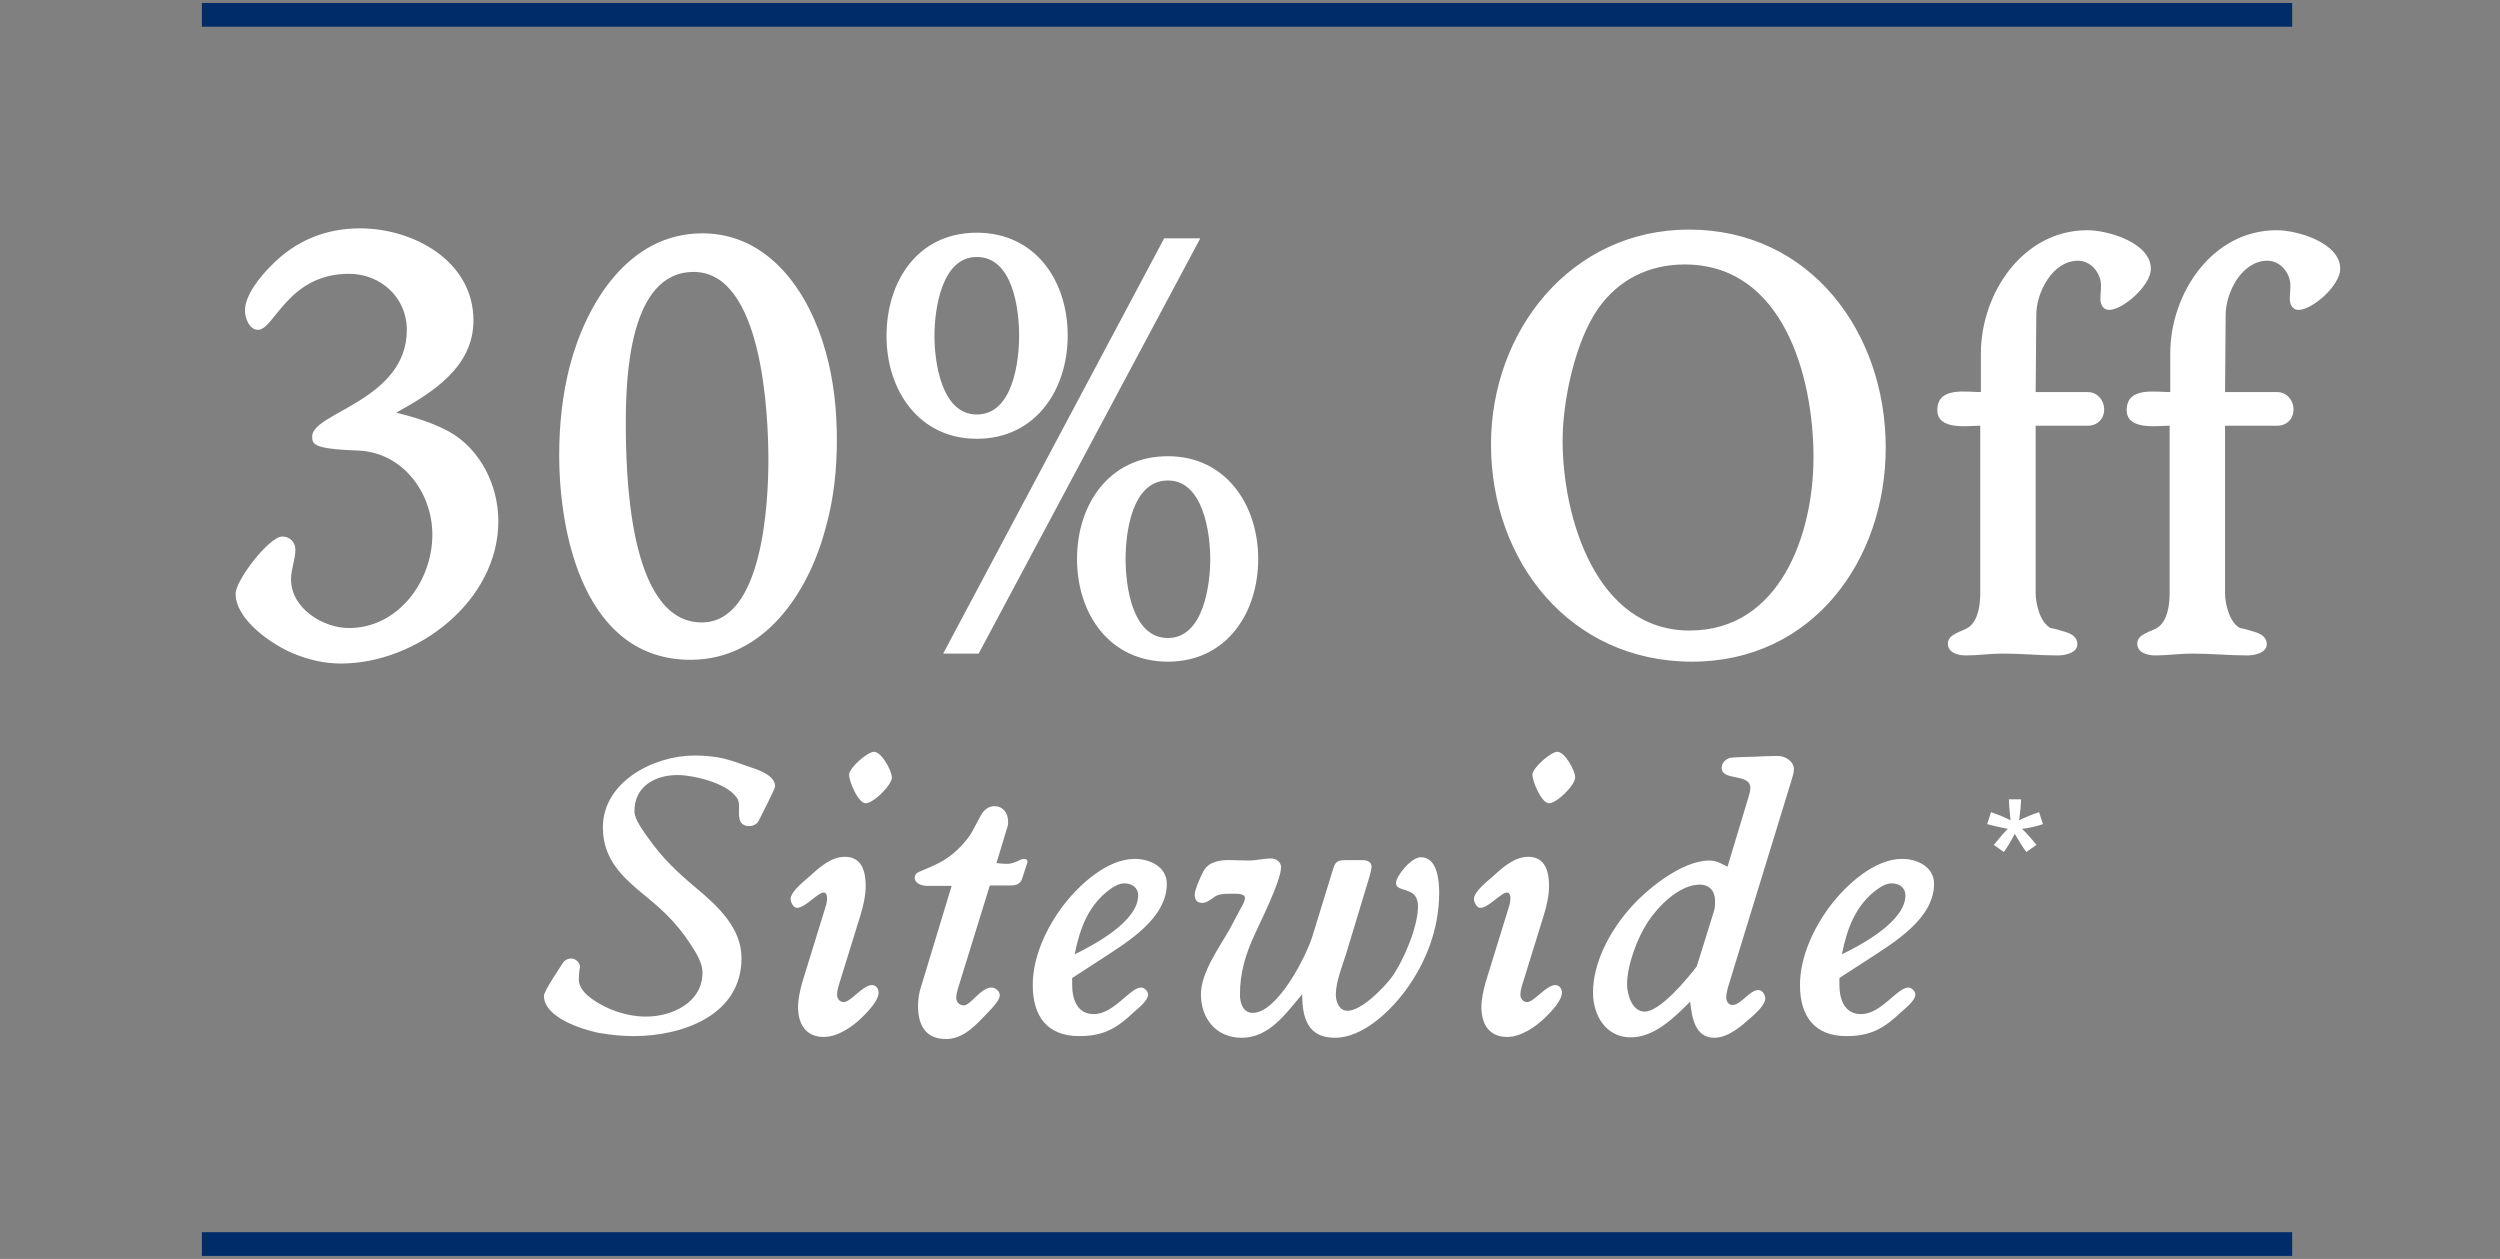 <svg width="421" height="212" viewBox="0 0 421 212" fill="none" xmlns="http://www.w3.org/2000/svg">
<rect x="0" y="0" width="421" height="212" fill="#808080" stroke="none"/>
<path d="M83.922 87.73C83.922 101.255 70.188 111.739 57.397 111.739C54.671 111.739 51.945 111.11 49.429 110.061C45.864 108.594 39.679 104.4 39.679 99.997C39.679 97.69 45.34 90.351 47.542 90.351C48.8 90.351 49.744 91.295 49.744 92.553C49.744 94.23 49.01 95.803 49.01 97.585C49.01 102.408 54.357 105.763 58.76 105.763C67.043 105.763 72.809 97.9 72.809 90.037C72.809 83.012 67.881 76.302 60.542 75.883C59.179 75.778 53.832 75.778 52.889 74.625C52.574 74.31 52.574 73.891 52.574 73.472C52.574 69.487 68.51 67.391 68.51 55.544C68.51 50.092 64.107 46.108 58.76 46.108C48.486 46.108 46.179 55.544 43.453 55.544C41.985 55.544 41.251 53.551 41.251 52.293C41.251 49.672 43.872 46.527 45.655 44.745C49.744 40.551 54.776 38.454 60.647 38.454C69.559 38.454 79.728 43.906 79.728 53.971C79.728 61.834 72.809 66.133 66.728 69.487C69.664 70.221 72.809 71.165 75.535 72.633C80.882 75.568 83.922 81.754 83.922 87.73ZM140.929 74.101C140.929 79.133 140.405 84.061 139.042 88.883C136.211 99.682 128.767 111.11 116.291 111.11C98.678 111.11 94.17 90.561 94.17 76.617C94.17 71.584 94.694 66.552 95.952 61.624C98.783 50.931 105.912 39.293 118.283 39.293C129.606 39.293 136.316 49.358 139.042 59.213C140.405 64.036 140.929 69.068 140.929 74.101ZM129.397 77.456C129.397 69.907 128.453 45.793 116.815 45.793C105.912 45.793 105.388 63.721 105.388 71.165C105.388 79.028 105.702 104.819 118.178 104.819C128.558 104.819 129.397 84.27 129.397 77.456ZM179.799 56.487C179.799 65.713 174.347 73.891 164.492 73.891C154.741 73.891 149.29 65.713 149.29 56.592C149.29 47.366 154.532 39.188 164.492 39.188C174.347 39.188 179.799 47.261 179.799 56.487ZM171.621 56.487C171.621 52.084 170.572 43.277 164.492 43.277C158.516 43.277 157.362 52.189 157.362 56.592C157.362 60.891 158.516 69.802 164.492 69.802C170.572 69.802 171.621 60.891 171.621 56.487ZM202.13 40.132L164.806 110.061H158.83L196.049 40.132H202.13ZM211.88 94.125C211.88 103.247 206.533 111.424 196.678 111.424C186.823 111.424 181.371 103.352 181.371 94.125C181.371 84.899 186.823 76.826 196.678 76.826C206.428 76.826 211.88 85.004 211.88 94.125ZM203.807 94.125C203.807 89.827 202.654 80.915 196.678 80.915C190.597 80.915 189.549 89.722 189.549 94.125C189.549 98.529 190.597 107.44 196.678 107.44C202.654 107.44 203.807 98.529 203.807 94.125ZM317.555 75.359C317.555 94.44 305.184 111.424 284.949 111.424C264.4 111.424 251.085 94.545 251.085 74.835C251.085 55.753 264.505 38.664 284.425 38.664C304.869 38.664 317.555 55.963 317.555 75.359ZM305.394 77.036C305.394 63.511 300.361 44.535 283.691 44.535C277.715 44.535 272.578 47.051 269.118 51.979C265.239 57.535 263.142 67.496 263.142 74.205C263.142 86.996 268.699 106.182 284.53 106.182C299.837 106.182 305.394 89.827 305.394 77.036ZM362.202 45.269C362.202 48.1 357.484 52.189 355.177 52.189C354.129 52.189 353.71 51.245 353.71 50.301C353.71 49.568 353.814 48.834 353.814 48.1C353.814 46.003 352.137 43.906 349.935 43.906C345.637 43.906 342.911 49.253 342.911 53.027L342.806 66.028H351.613C353.185 66.028 354.339 67.391 354.339 68.963C354.339 70.536 353.185 71.689 351.613 71.689H342.806V99.892C342.806 101.674 343.54 104.819 345.322 105.763C346.056 105.868 347 106.182 347.734 106.392C348.782 106.706 349.83 107.231 349.83 108.489C349.83 109.957 347.734 110.376 346.58 110.376C343.435 110.376 340.395 110.061 337.249 110.061C335.152 110.061 333.16 110.376 331.064 110.376C329.806 110.376 328.023 109.957 328.023 108.384C328.023 106.706 330.435 106.392 331.483 105.658C333.16 104.505 333.475 101.779 333.475 99.892V71.689C331.483 71.689 326.241 72.528 326.241 69.068C326.241 65.084 331.064 66.028 333.58 66.028V59.528C333.58 49.463 340.604 38.769 351.508 38.769C354.968 38.769 362.202 40.866 362.202 45.269ZM394.093 45.269C394.093 48.1 389.375 52.189 387.068 52.189C386.02 52.189 385.6 51.245 385.6 50.301C385.6 49.568 385.705 48.834 385.705 48.1C385.705 46.003 384.028 43.906 381.826 43.906C377.527 43.906 374.802 49.253 374.802 53.027L374.697 66.028H383.503C385.076 66.028 386.229 67.391 386.229 68.963C386.229 70.536 385.076 71.689 383.503 71.689H374.697V99.892C374.697 101.674 375.431 104.819 377.213 105.763C377.947 105.868 378.89 106.182 379.624 106.392C380.673 106.706 381.721 107.231 381.721 108.489C381.721 109.957 379.624 110.376 378.471 110.376C375.326 110.376 372.285 110.061 369.14 110.061C367.043 110.061 365.051 110.376 362.954 110.376C361.696 110.376 359.914 109.957 359.914 108.384C359.914 106.706 362.325 106.392 363.374 105.658C365.051 104.505 365.366 101.779 365.366 99.892V71.689C363.374 71.689 358.132 72.528 358.132 69.068C358.132 65.084 362.954 66.028 365.471 66.028V59.528C365.471 49.463 372.495 38.769 383.399 38.769C386.858 38.769 394.093 40.866 394.093 45.269ZM130.531 132.404C130.531 132.893 128.155 137.367 127.805 138.136C127.526 138.765 126.827 139.114 126.198 139.114C124.171 139.114 124.451 137.227 124.451 135.899C124.451 135.06 124.381 134.641 123.821 134.012C122.074 131.845 116.832 130.517 114.106 130.517C110.332 130.517 106.837 132.404 106.837 136.598C106.837 137.996 108.305 139.883 109.074 141.001C111.66 144.636 113.966 146.802 117.391 149.668C120.956 152.674 124.87 156.308 124.87 161.341C124.87 171.056 114.805 174.481 106.697 174.481C104.74 174.481 102.713 174.271 100.756 173.922C98.03 173.362 91.6 171.336 91.6 167.701C91.6 166.862 94.396 162.808 94.815 162.109C95.095 161.69 95.654 161.41 96.143 161.41C96.982 161.41 97.681 162.109 97.681 162.948L97.611 163.088C97.541 163.717 97.471 164.346 97.471 164.975C97.471 166.163 98.38 167.212 99.288 167.911C101.875 169.938 105.509 171.196 108.794 171.196C113.197 171.196 118.3 168.819 118.3 163.787C118.3 162.599 117.741 161.41 117.181 160.432C114.665 156.238 112.359 153.862 108.654 150.856C104.81 147.711 101.525 144.706 101.525 139.324C101.525 131.635 110.122 127.232 116.902 127.232C118.649 127.232 120.397 127.372 122.074 127.791C123.472 128.141 124.94 128.7 126.338 129.189C127.666 129.608 130.531 130.587 130.531 132.404ZM150.188 130.936C150.188 132.194 147.112 135.27 145.784 135.27C144.526 135.27 142.988 131.635 142.988 130.447C142.988 129.329 146.064 126.603 147.182 126.603C148.44 126.603 150.188 129.748 150.188 130.936ZM147.951 167.142C147.951 168.54 146.134 170.357 145.225 171.266C143.618 172.873 141.101 174.621 138.725 174.621C135.65 174.621 134.391 172.384 134.391 169.588C134.391 168.26 134.741 166.722 135.09 165.464L139.144 152.324C139.214 152.045 139.284 151.555 139.284 151.206C139.284 150.856 139.144 150.297 138.725 150.297C137.676 150.297 135.65 152.883 134.182 152.883C133.623 152.883 133.133 151.905 133.133 151.416C133.133 150.088 135.58 148.27 136.418 147.501C138.026 146.034 139.983 144.286 142.29 144.286C145.155 144.286 145.784 146.802 145.784 149.179C145.784 150.856 145.365 152.604 144.876 154.211L141.171 166.163C141.031 166.653 140.962 167.072 140.962 167.561C140.962 168.19 141.451 168.749 142.08 168.749C143.268 168.749 145.295 165.884 146.833 165.884C147.532 165.884 147.951 166.513 147.951 167.142ZM173.049 145.195C172.979 145.265 172.979 145.265 172.979 145.335L172.141 147.921C171.861 148.829 171.162 149.109 170.253 149.109H166.689L161.307 166.513C161.167 167.002 161.027 167.561 161.027 168.05C161.027 168.749 161.586 169.309 162.285 169.309C163.474 169.309 165.151 166.303 166.968 166.303C167.667 166.303 168.366 166.932 168.366 167.631C168.366 168.68 166.06 170.776 165.431 171.475C163.753 173.223 161.866 174.97 159.28 174.97C155.855 174.97 154.597 172.594 154.597 169.448C154.597 168.33 154.737 167.282 155.086 166.233L160.258 149.179H156.135C155.296 149.179 154.038 148.829 154.038 147.781C154.038 147.362 154.317 147.012 154.667 146.872C157.533 145.614 159.07 145.125 161.237 143.098C162.146 142.189 163.054 141.211 163.683 140.093L165.221 137.227C165.71 136.388 166.479 135.759 167.458 135.759C168.925 135.759 169.764 136.947 169.764 138.345C169.764 138.695 169.764 138.974 169.624 139.324L167.807 145.335C168.366 145.405 168.995 145.474 169.554 145.474C170.882 145.474 171.791 144.636 172.49 144.636C172.84 144.636 173.049 144.845 173.049 145.195ZM196.49 148.829C196.49 154.701 189.78 158.685 185.516 161.48C183.839 162.529 182.231 163.647 180.554 164.696V165.884C180.554 168.26 181.392 170.776 184.188 170.776C187.613 170.776 190.269 166.303 192.156 166.303C192.715 166.303 193.344 166.932 193.344 167.491C193.344 168.47 191.667 169.798 191.038 170.357C188.102 173.153 185.866 174.481 181.742 174.481C176.29 174.481 173.914 171.056 173.914 165.884C173.914 161.131 176.22 156.238 179.016 152.534C181.672 149.039 186.425 144.636 191.108 144.636C193.624 144.636 196.49 145.964 196.49 148.829ZM191.667 150.786C191.667 149.458 190.618 148.76 189.36 148.76C188.522 148.76 187.753 149.179 187.054 149.668C183.28 152.324 181.812 156.448 180.973 160.712C184.398 159.034 191.667 155.12 191.667 150.786ZM242.357 150.367C242.357 156.308 240.19 162.04 236.695 166.792C234.109 170.287 229.496 174.76 224.813 174.76C220.2 174.76 219.292 171.405 219.292 167.421C216.566 170.637 213.77 174.76 209.087 174.76C204.823 174.76 202.237 171.545 202.237 167.421C202.237 163.717 205.453 159.384 207.13 156.378C207.759 155.26 208.318 154.072 208.947 152.953C209.227 152.464 209.646 151.765 209.646 151.206C209.646 150.507 208.388 150.507 207.899 150.507C206.99 150.507 205.453 150.437 204.684 150.926C204.055 151.346 203.286 152.045 202.447 152.045C201.538 152.045 201.189 151.485 201.189 150.647C201.189 149.808 202.377 147.082 202.866 146.383C203.845 144.985 205.802 144.776 207.41 144.845C208.388 144.845 209.297 144.915 210.275 144.915C211.533 144.915 212.791 144.566 214.05 144.566C214.888 144.566 215.727 145.125 215.727 146.034C215.727 148.34 212.232 155.26 211.324 157.287C209.786 160.642 208.807 163.717 208.807 167.491C208.807 168.889 209.297 170.567 210.974 170.567C215.098 170.567 219.991 161.061 221.039 157.566L224.394 146.663C224.813 145.265 225.023 144.845 226.561 144.845H229.496C230.125 144.845 230.964 145.125 230.964 145.894C230.964 146.453 230.754 147.082 230.615 147.641L226.701 160.572C226.071 162.599 224.953 165.325 224.953 167.491C224.953 168.68 225.512 170.217 226.91 170.217C229.287 170.217 232.991 166.373 234.319 164.626C236.346 161.83 238.792 156.098 238.792 152.604C238.792 149.109 235.088 150.437 235.088 148.69C235.088 147.571 237.604 144.356 239.282 144.356C242.077 144.356 242.357 148.34 242.357 150.367ZM265.263 130.936C265.263 132.194 262.187 135.27 260.859 135.27C259.601 135.27 258.064 131.635 258.064 130.447C258.064 129.329 261.139 126.603 262.257 126.603C263.515 126.603 265.263 129.748 265.263 130.936ZM263.026 167.142C263.026 168.54 261.209 170.357 260.3 171.266C258.693 172.873 256.176 174.621 253.8 174.621C250.725 174.621 249.467 172.384 249.467 169.588C249.467 168.26 249.816 166.722 250.166 165.464L254.219 152.324C254.289 152.045 254.359 151.555 254.359 151.206C254.359 150.856 254.219 150.297 253.8 150.297C252.752 150.297 250.725 152.883 249.257 152.883C248.698 152.883 248.208 151.905 248.208 151.416C248.208 150.088 250.655 148.27 251.494 147.501C253.101 146.034 255.058 144.286 257.365 144.286C260.23 144.286 260.859 146.802 260.859 149.179C260.859 150.856 260.44 152.604 259.951 154.211L256.246 166.163C256.107 166.653 256.037 167.072 256.037 167.561C256.037 168.19 256.526 168.749 257.155 168.749C258.343 168.749 260.37 165.884 261.908 165.884C262.607 165.884 263.026 166.513 263.026 167.142ZM302.093 129.538C302.093 130.098 301.884 130.727 301.744 131.216L290.98 166.303C290.84 166.862 290.701 167.421 290.701 167.981C290.701 168.61 291.05 169.239 291.749 169.239C293.147 169.239 294.685 166.722 296.083 166.722C296.781 166.722 297.271 167.491 297.271 168.12C297.271 169.239 295.663 170.637 294.894 171.336C293.217 172.803 291.05 174.76 288.674 174.76C285.389 174.76 284.899 171.196 284.62 168.68C281.964 171.336 278.609 174.69 274.625 174.69C270.431 174.69 268.264 170.986 268.264 167.142C268.264 162.179 270.99 157.077 274.136 153.373C277.001 149.948 283.152 144.915 287.835 144.915C289.023 144.915 289.862 145.405 290.91 145.964L294.405 134.361C294.545 133.802 294.755 133.313 294.755 132.684C294.755 130.168 289.932 131.565 289.932 129.329C289.932 128.49 290.491 127.931 291.26 127.651C291.609 127.512 294.685 127.442 295.174 127.442C296.572 127.372 298.04 127.302 299.437 127.302C300.626 127.302 302.093 128.21 302.093 129.538ZM288.813 151.695C288.813 150.088 287.905 148.969 286.227 148.969C282.803 148.969 279.238 152.604 277.491 155.26C275.743 157.916 273.996 162.529 273.996 165.744C273.996 167.421 274.835 170.357 276.931 170.357C279.587 170.357 284.131 164.835 285.738 162.738L288.604 153.512C288.813 152.953 288.813 152.324 288.813 151.695ZM325.694 148.829C325.694 154.701 318.984 158.685 314.72 161.48C313.043 162.529 311.435 163.647 309.758 164.696V165.884C309.758 168.26 310.597 170.776 313.392 170.776C316.817 170.776 319.473 166.303 321.36 166.303C321.92 166.303 322.549 166.932 322.549 167.491C322.549 168.47 320.871 169.798 320.242 170.357C317.306 173.153 315.07 174.481 310.946 174.481C305.494 174.481 303.118 171.056 303.118 165.884C303.118 161.131 305.424 156.238 308.22 152.534C310.876 149.039 315.629 144.636 320.312 144.636C322.828 144.636 325.694 145.964 325.694 148.829ZM320.871 150.786C320.871 149.458 319.823 148.76 318.565 148.76C317.726 148.76 316.957 149.179 316.258 149.668C312.484 152.324 311.016 156.448 310.177 160.712C313.602 159.034 320.871 155.12 320.871 150.786Z" fill="white"/>
<path d="M343.382 136.767L344.036 138.786C342.83 139.184 341.65 139.452 340.495 139.582C341.073 140.089 341.889 140.982 342.941 142.273L341.235 143.479C340.683 142.734 340.035 141.71 339.287 140.424C338.584 141.761 337.967 142.779 337.438 143.479L335.76 142.273C336.858 140.913 337.646 140.02 338.121 139.582C336.898 139.349 335.735 139.082 334.637 138.786L335.291 136.767C336.798 137.301 337.893 137.756 338.576 138.149C338.394 136.431 338.3 135.254 338.291 134.605H340.353C340.325 135.544 340.214 136.721 340.026 138.132C341.002 137.643 342.119 137.188 343.382 136.767Z" fill="white"/>
<rect x="34" y="0.5" width="352" height="4" fill="#002D69"/>
<rect x="34" y="207.5" width="352" height="4" fill="#002D69"/>
</svg>
